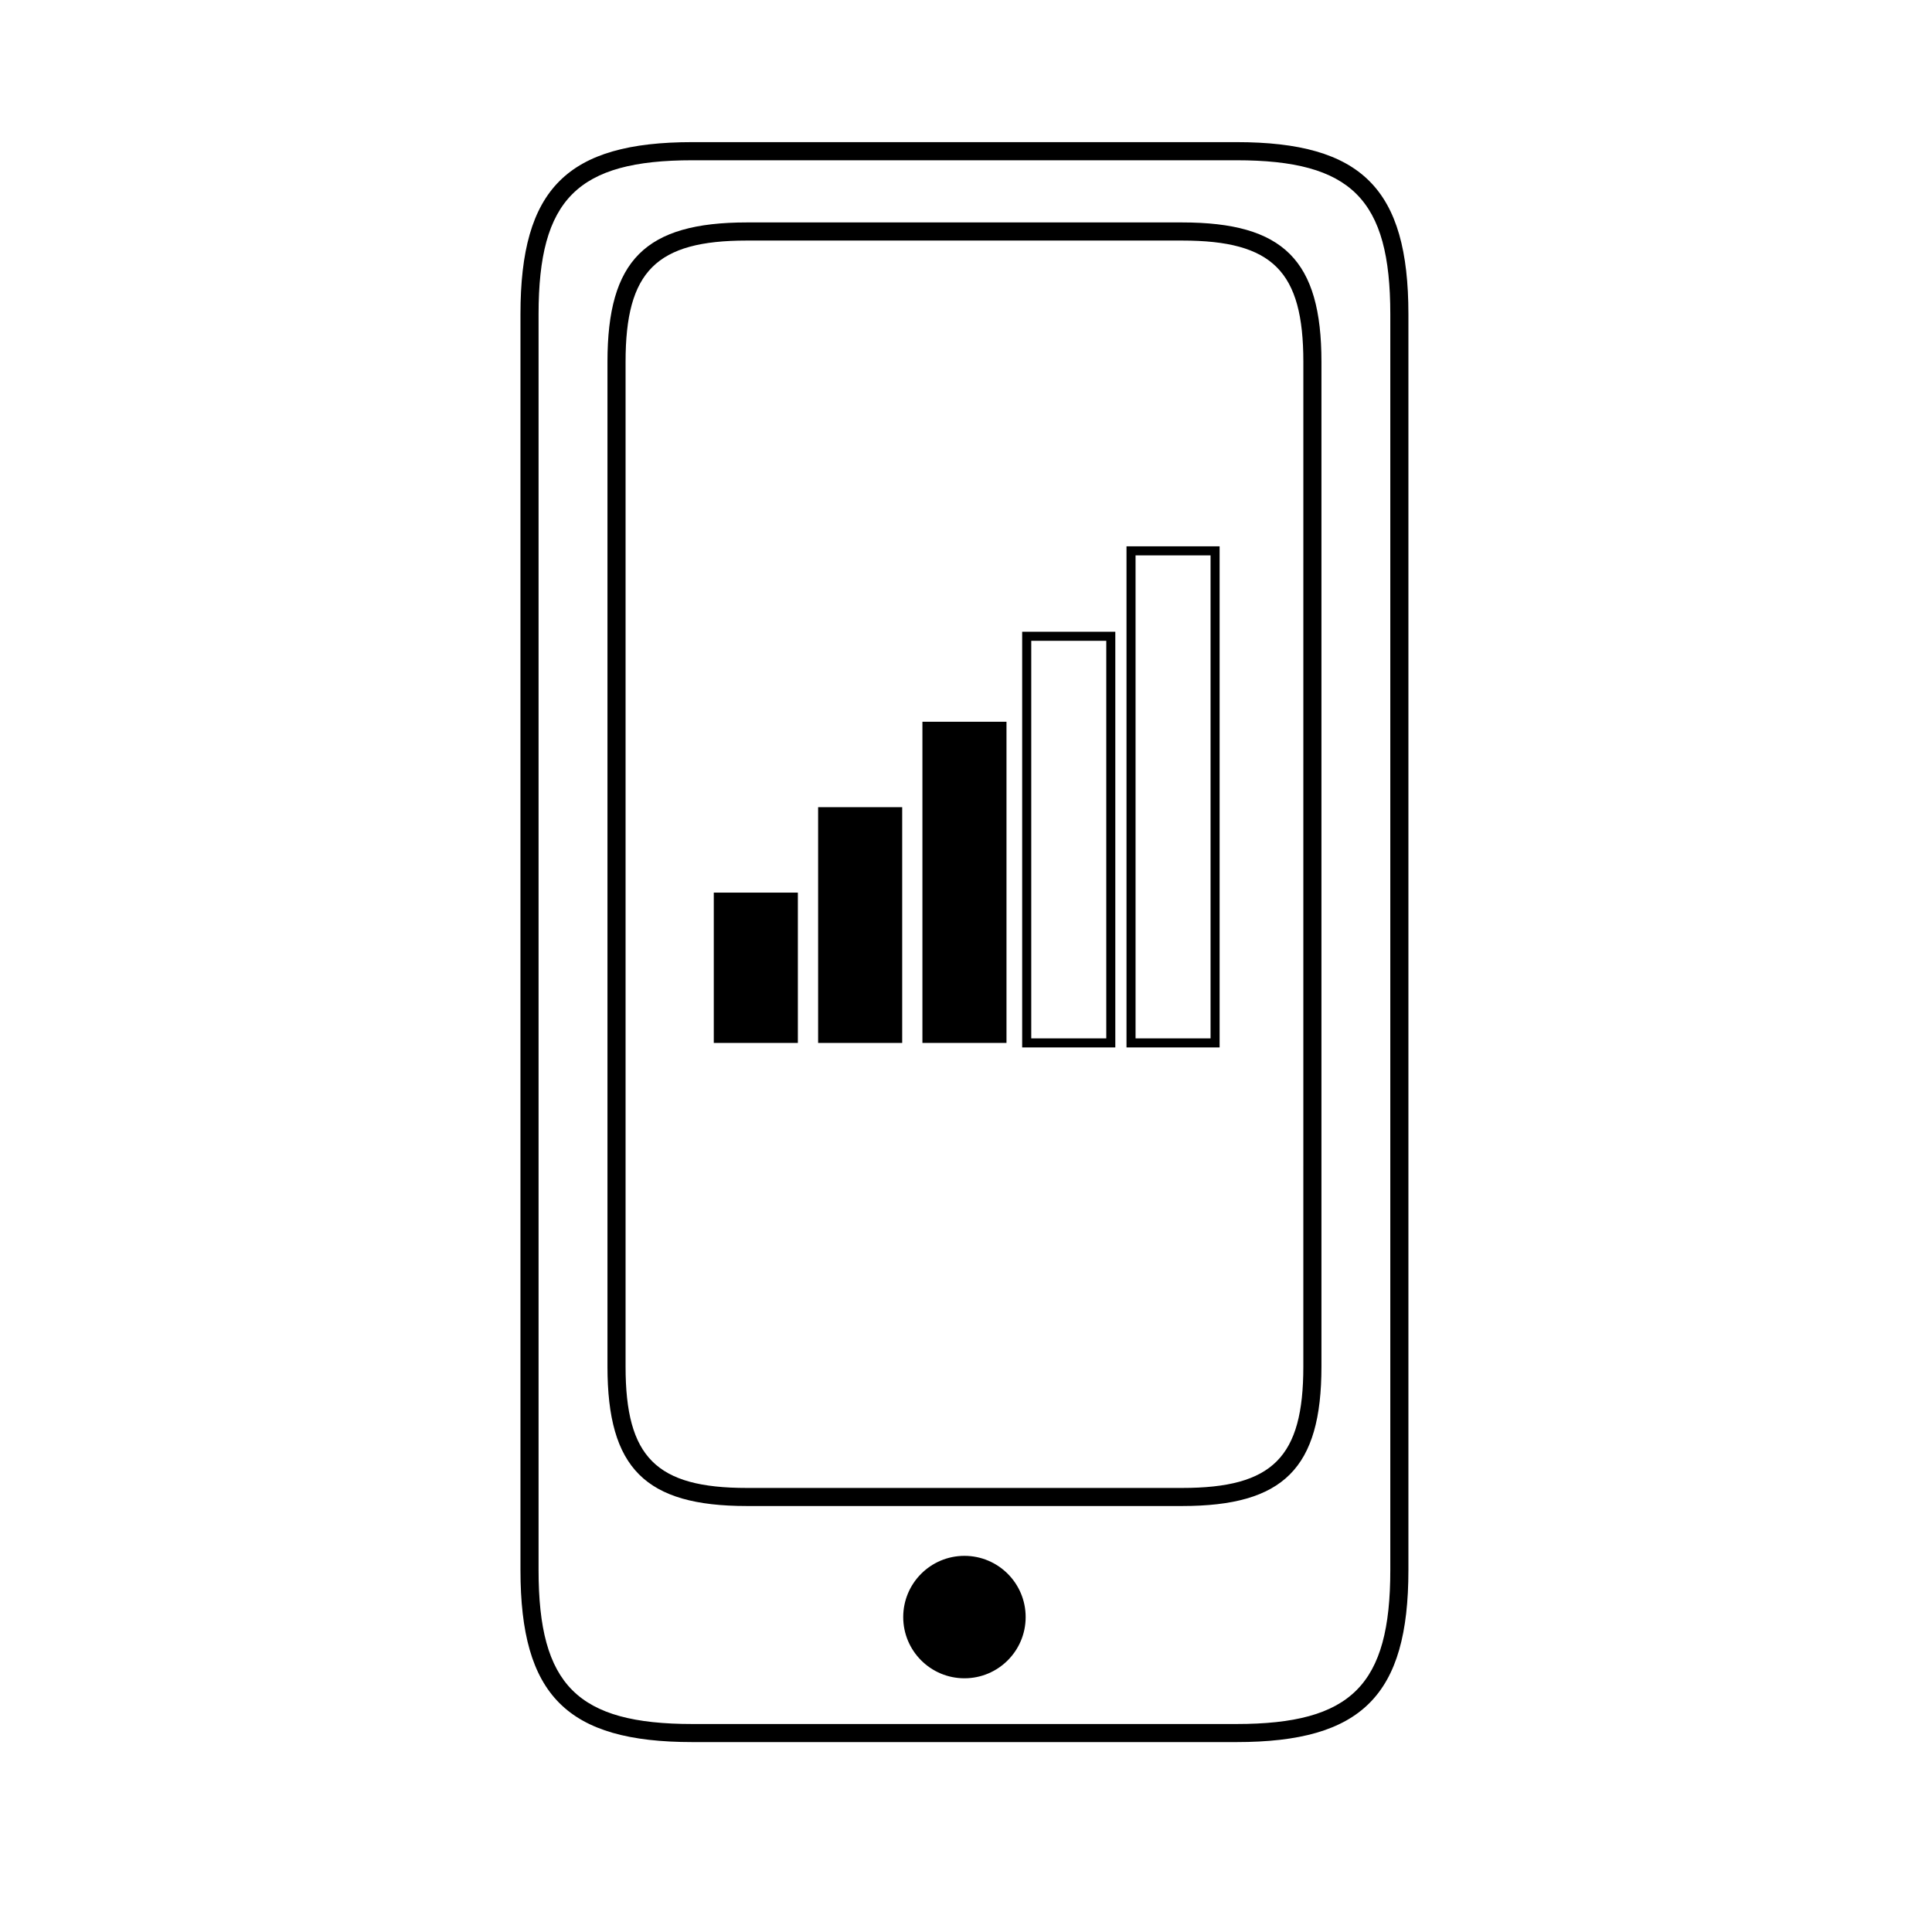 <?xml version="1.0" encoding="UTF-8"?>
<!-- Uploaded to: ICON Repo, www.svgrepo.com, Generator: ICON Repo Mixer Tools -->
<svg fill="#000000" width="800px" height="800px" version="1.1" viewBox="144 144 512 512" xmlns="http://www.w3.org/2000/svg">
 <g>
  <path d="m471.67 605.67h-144.16c-33.227 0-45.582-12.355-45.582-45.582v-332.84c0-33.227 12.355-45.582 45.582-45.582h144.15c33.223 0 45.582 12.355 45.582 45.582v332.84c0.008 33.227-12.359 45.582-45.578 45.582zm-144.16-419.2c-30.492 0-40.785 10.293-40.785 40.785v332.84c0 30.492 10.293 40.785 40.785 40.785h144.15c30.488 0 40.785-10.293 40.785-40.785v-332.84c0-30.492-10.297-40.785-40.785-40.785z"/>
  <path d="m457.26 543.11h-115.33c-26.934 0-36.945-10.016-36.945-36.949v-266.27c0-26.934 10.016-36.945 36.945-36.945h115.33c26.922 0 36.938 10.016 36.938 36.945v266.27c0 26.938-10.012 36.949-36.934 36.949zm-115.33-335.36c-24.035 0-32.148 8.109-32.148 32.148v266.27c0 24.039 8.109 32.152 32.148 32.152h115.33c24.031 0 32.137-8.113 32.137-32.152l0.004-266.27c0-24.039-8.109-32.148-32.137-32.148z"/>
  <path d="m415.81 572.54c0 8.961-7.262 16.223-16.223 16.223-8.957 0-16.223-7.262-16.223-16.223 0-8.957 7.266-16.223 16.223-16.223 8.961 0 16.223 7.266 16.223 16.223"/>
  <path d="m333.16 380.55h22.281v39.836h-22.281z"/>
  <path d="m360.81 357.91h22.281v62.477h-22.281z"/>
  <path d="m388.45 335.27h22.281v85.113h-22.281z"/>
  <path d="m439.57 421.58h-24.684v-110.16h24.684zm-22.277-2.398h19.883v-105.36h-19.883z"/>
  <path d="m467.21 421.58h-24.676v-132.8h24.676zm-22.277-2.398h19.879v-128h-19.879z"/>
 </g>
</svg>
